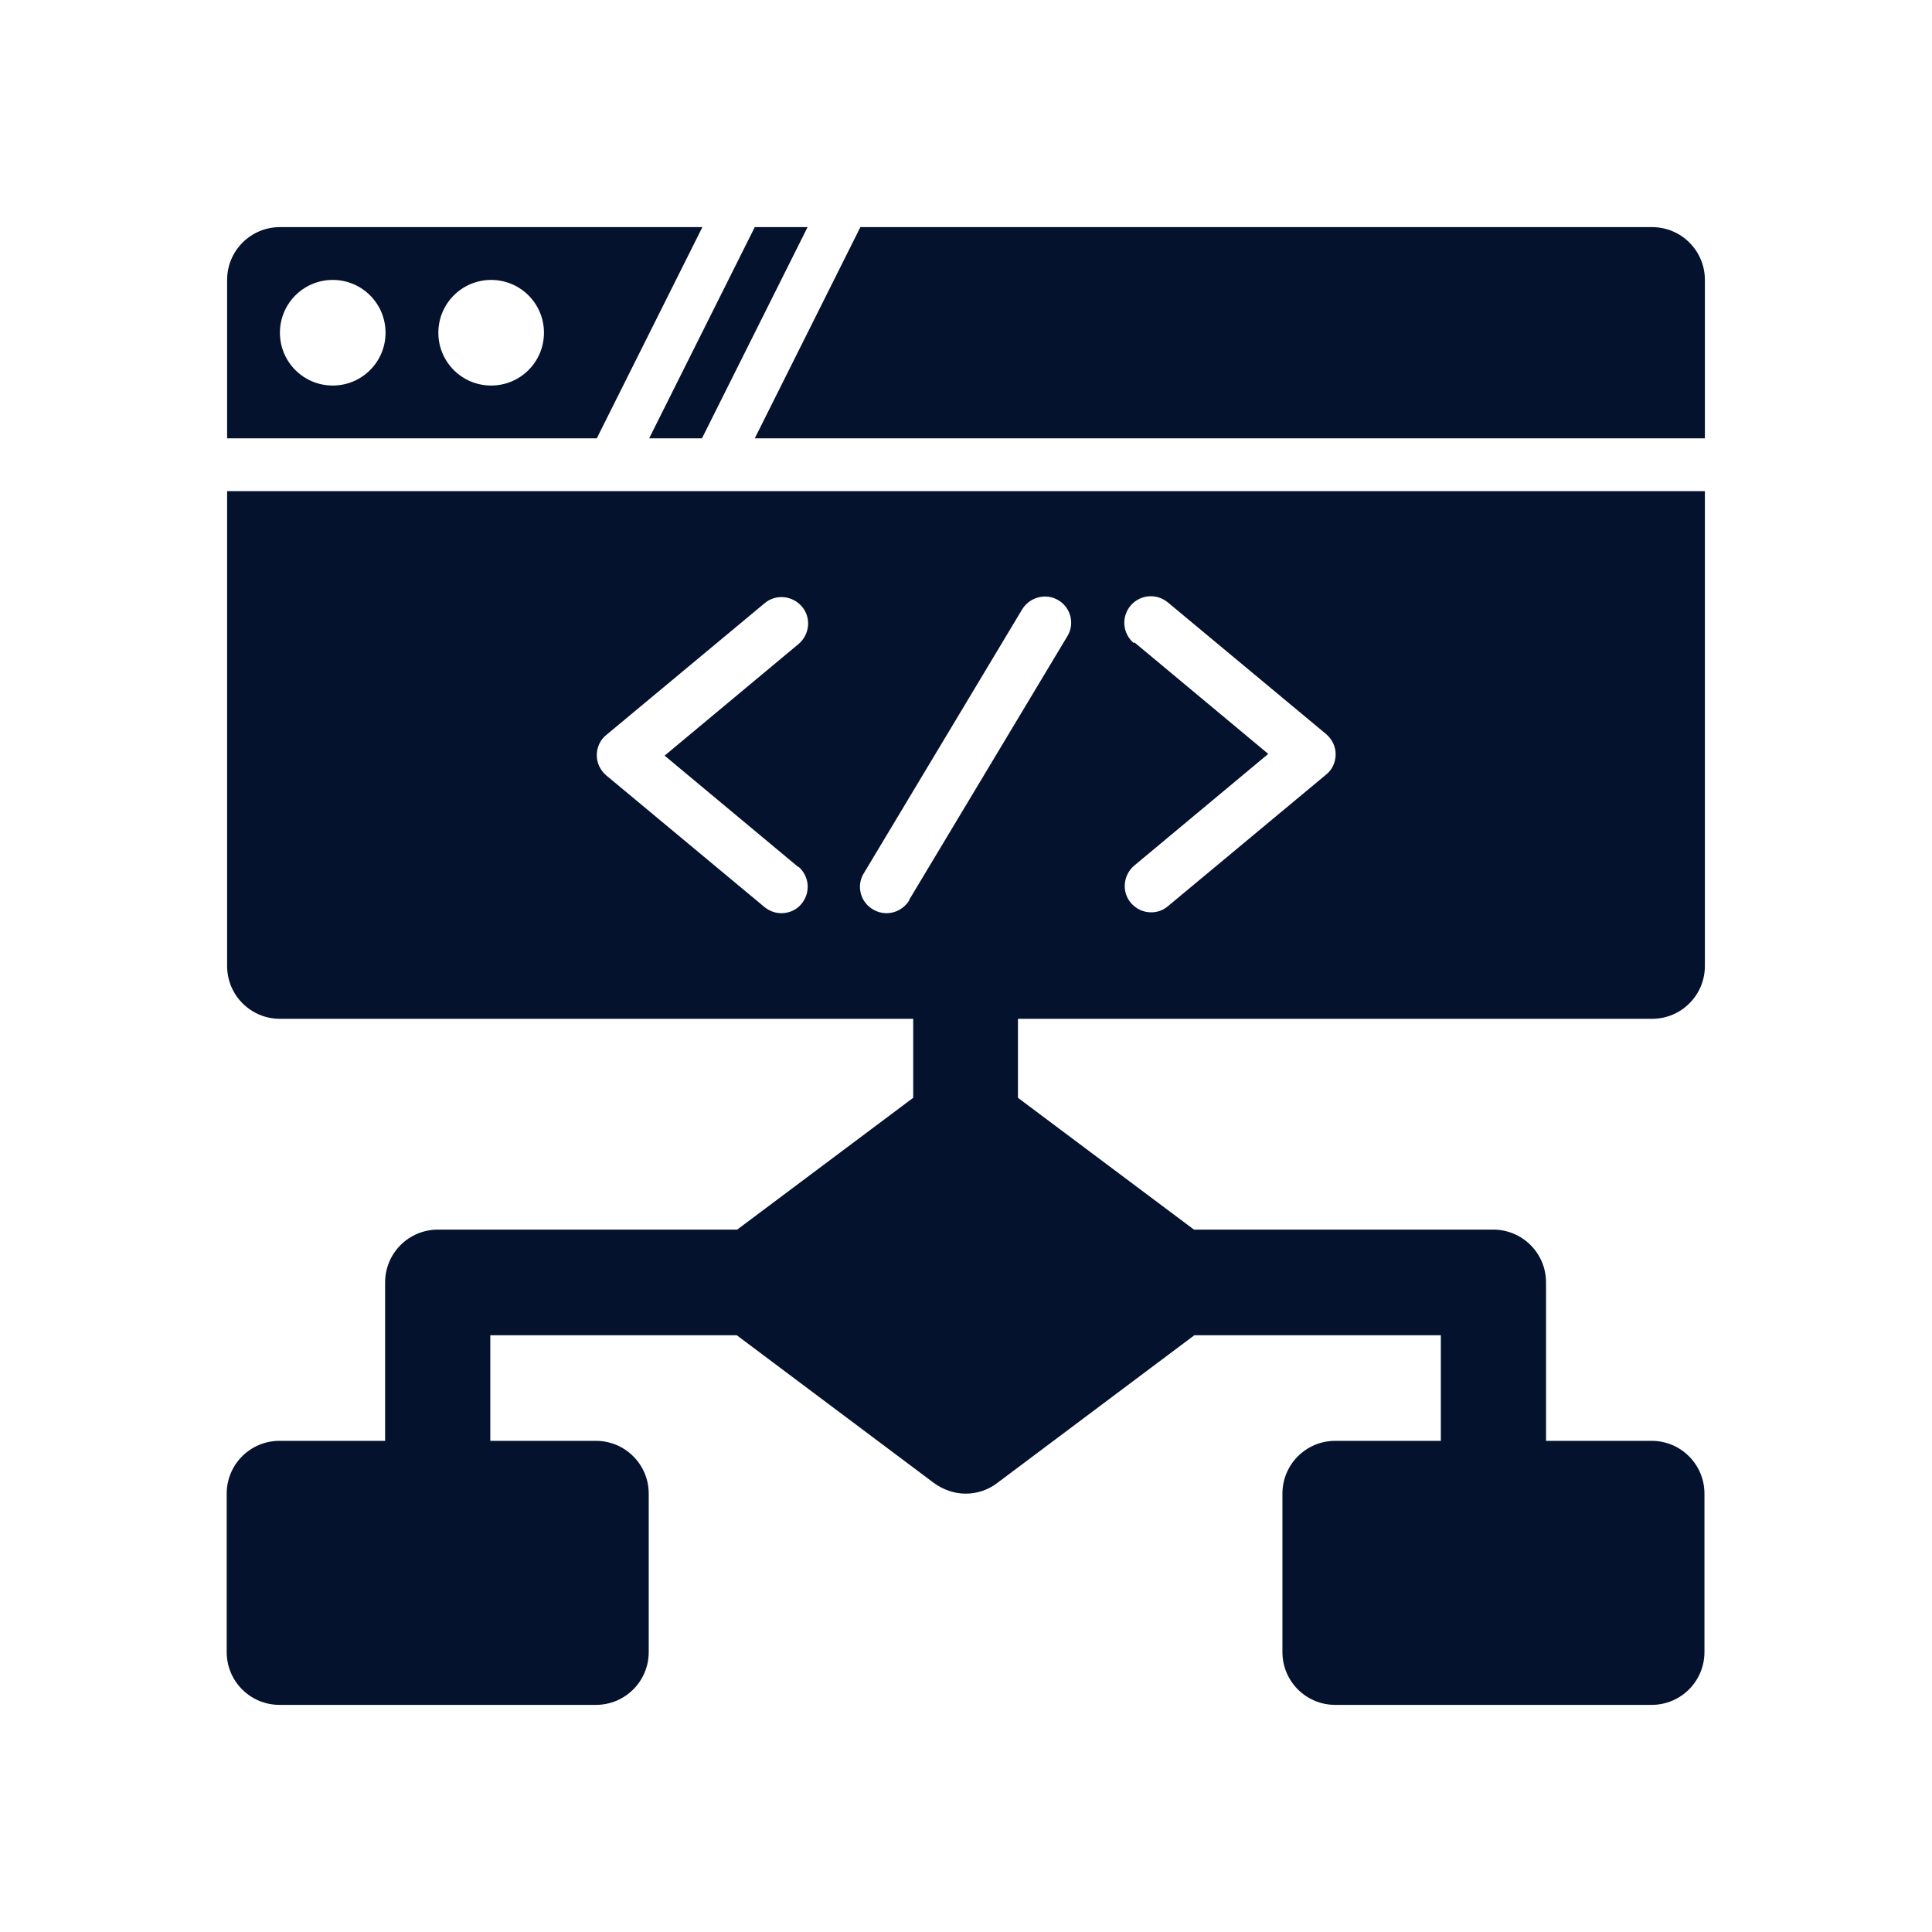 <?xml version="1.0" encoding="UTF-8"?>
<svg xmlns="http://www.w3.org/2000/svg" id="Layer_2" width="45" height="45" viewBox="0 0 45 45">
  <g id="Layer_1-2">
    <rect width="45" height="45" fill="none"></rect>
    <g id="_15">
      <path d="m16.35,10.21l2.46-4.92h-1.23l-2.46,4.92h1.23Z" fill="#04122d"></path>
      <path d="m13.9,10.21l2.46-4.92H6.52c-.68,0-1.23.55-1.23,1.23v3.69h8.6Zm-2.46-3.69c.68,0,1.23.55,1.23,1.23s-.55,1.23-1.23,1.23-1.23-.55-1.23-1.23.55-1.23,1.23-1.23Zm-3.69,0c.68,0,1.23.55,1.23,1.23s-.55,1.23-1.23,1.23-1.23-.55-1.23-1.23.55-1.23,1.23-1.23Z" fill="#04122d"></path>
      <path d="m39.71,10.21v-3.69c0-.68-.55-1.23-1.23-1.23h-18.44l-2.46,4.92h22.12Z" fill="#04122d"></path>
      <path d="m38.48,23.73c.68,0,1.23-.55,1.23-1.23v-11.06H5.29v11.06c0,.68.55,1.23,1.23,1.23h14.75v1.84l-4.1,3.07h-6.97c-.68,0-1.23.55-1.23,1.23v3.69h-2.46c-.68,0-1.23.55-1.23,1.23v3.69c0,.68.55,1.23,1.23,1.23h7.37c.68,0,1.23-.55,1.23-1.23v-3.69c0-.68-.55-1.23-1.23-1.23h-2.46v-2.46h5.74l4.59,3.44c.22.16.48.25.74.25s.52-.08.74-.25l4.59-3.44h5.74v2.46h-2.46c-.68,0-1.23.55-1.23,1.23v3.69c0,.68.55,1.23,1.23,1.23h7.37c.68,0,1.23-.55,1.23-1.23v-3.69c0-.68-.55-1.23-1.23-1.23h-2.46v-3.69c0-.68-.55-1.23-1.23-1.23h-6.97l-4.1-3.07v-1.84h14.75Zm-12.07-8.75c-.26-.22-.3-.6-.08-.87.22-.26.6-.3.87-.08l3.69,3.07c.14.12.22.29.22.47s-.08.36-.22.47l-3.69,3.07c-.12.1-.25.14-.39.14-.18,0-.35-.08-.47-.22-.22-.26-.18-.65.08-.87l3.12-2.6-3.12-2.6Zm-7.82,5.2c.26.22.3.6.08.87-.12.15-.3.22-.47.22-.14,0-.28-.05-.39-.14l-3.69-3.07c-.14-.12-.22-.29-.22-.47s.08-.36.22-.47l3.69-3.07c.26-.22.65-.18.87.08.22.26.18.65-.08.87l-3.12,2.6,3.12,2.6Zm2.59.79c-.12.19-.32.3-.53.3-.11,0-.22-.03-.32-.09-.29-.17-.39-.55-.21-.84l3.69-6.15c.18-.29.56-.38.84-.21.29.17.39.55.21.84l-3.69,6.15Z" fill="#04122d"></path>
    </g>
  </g>
</svg>

